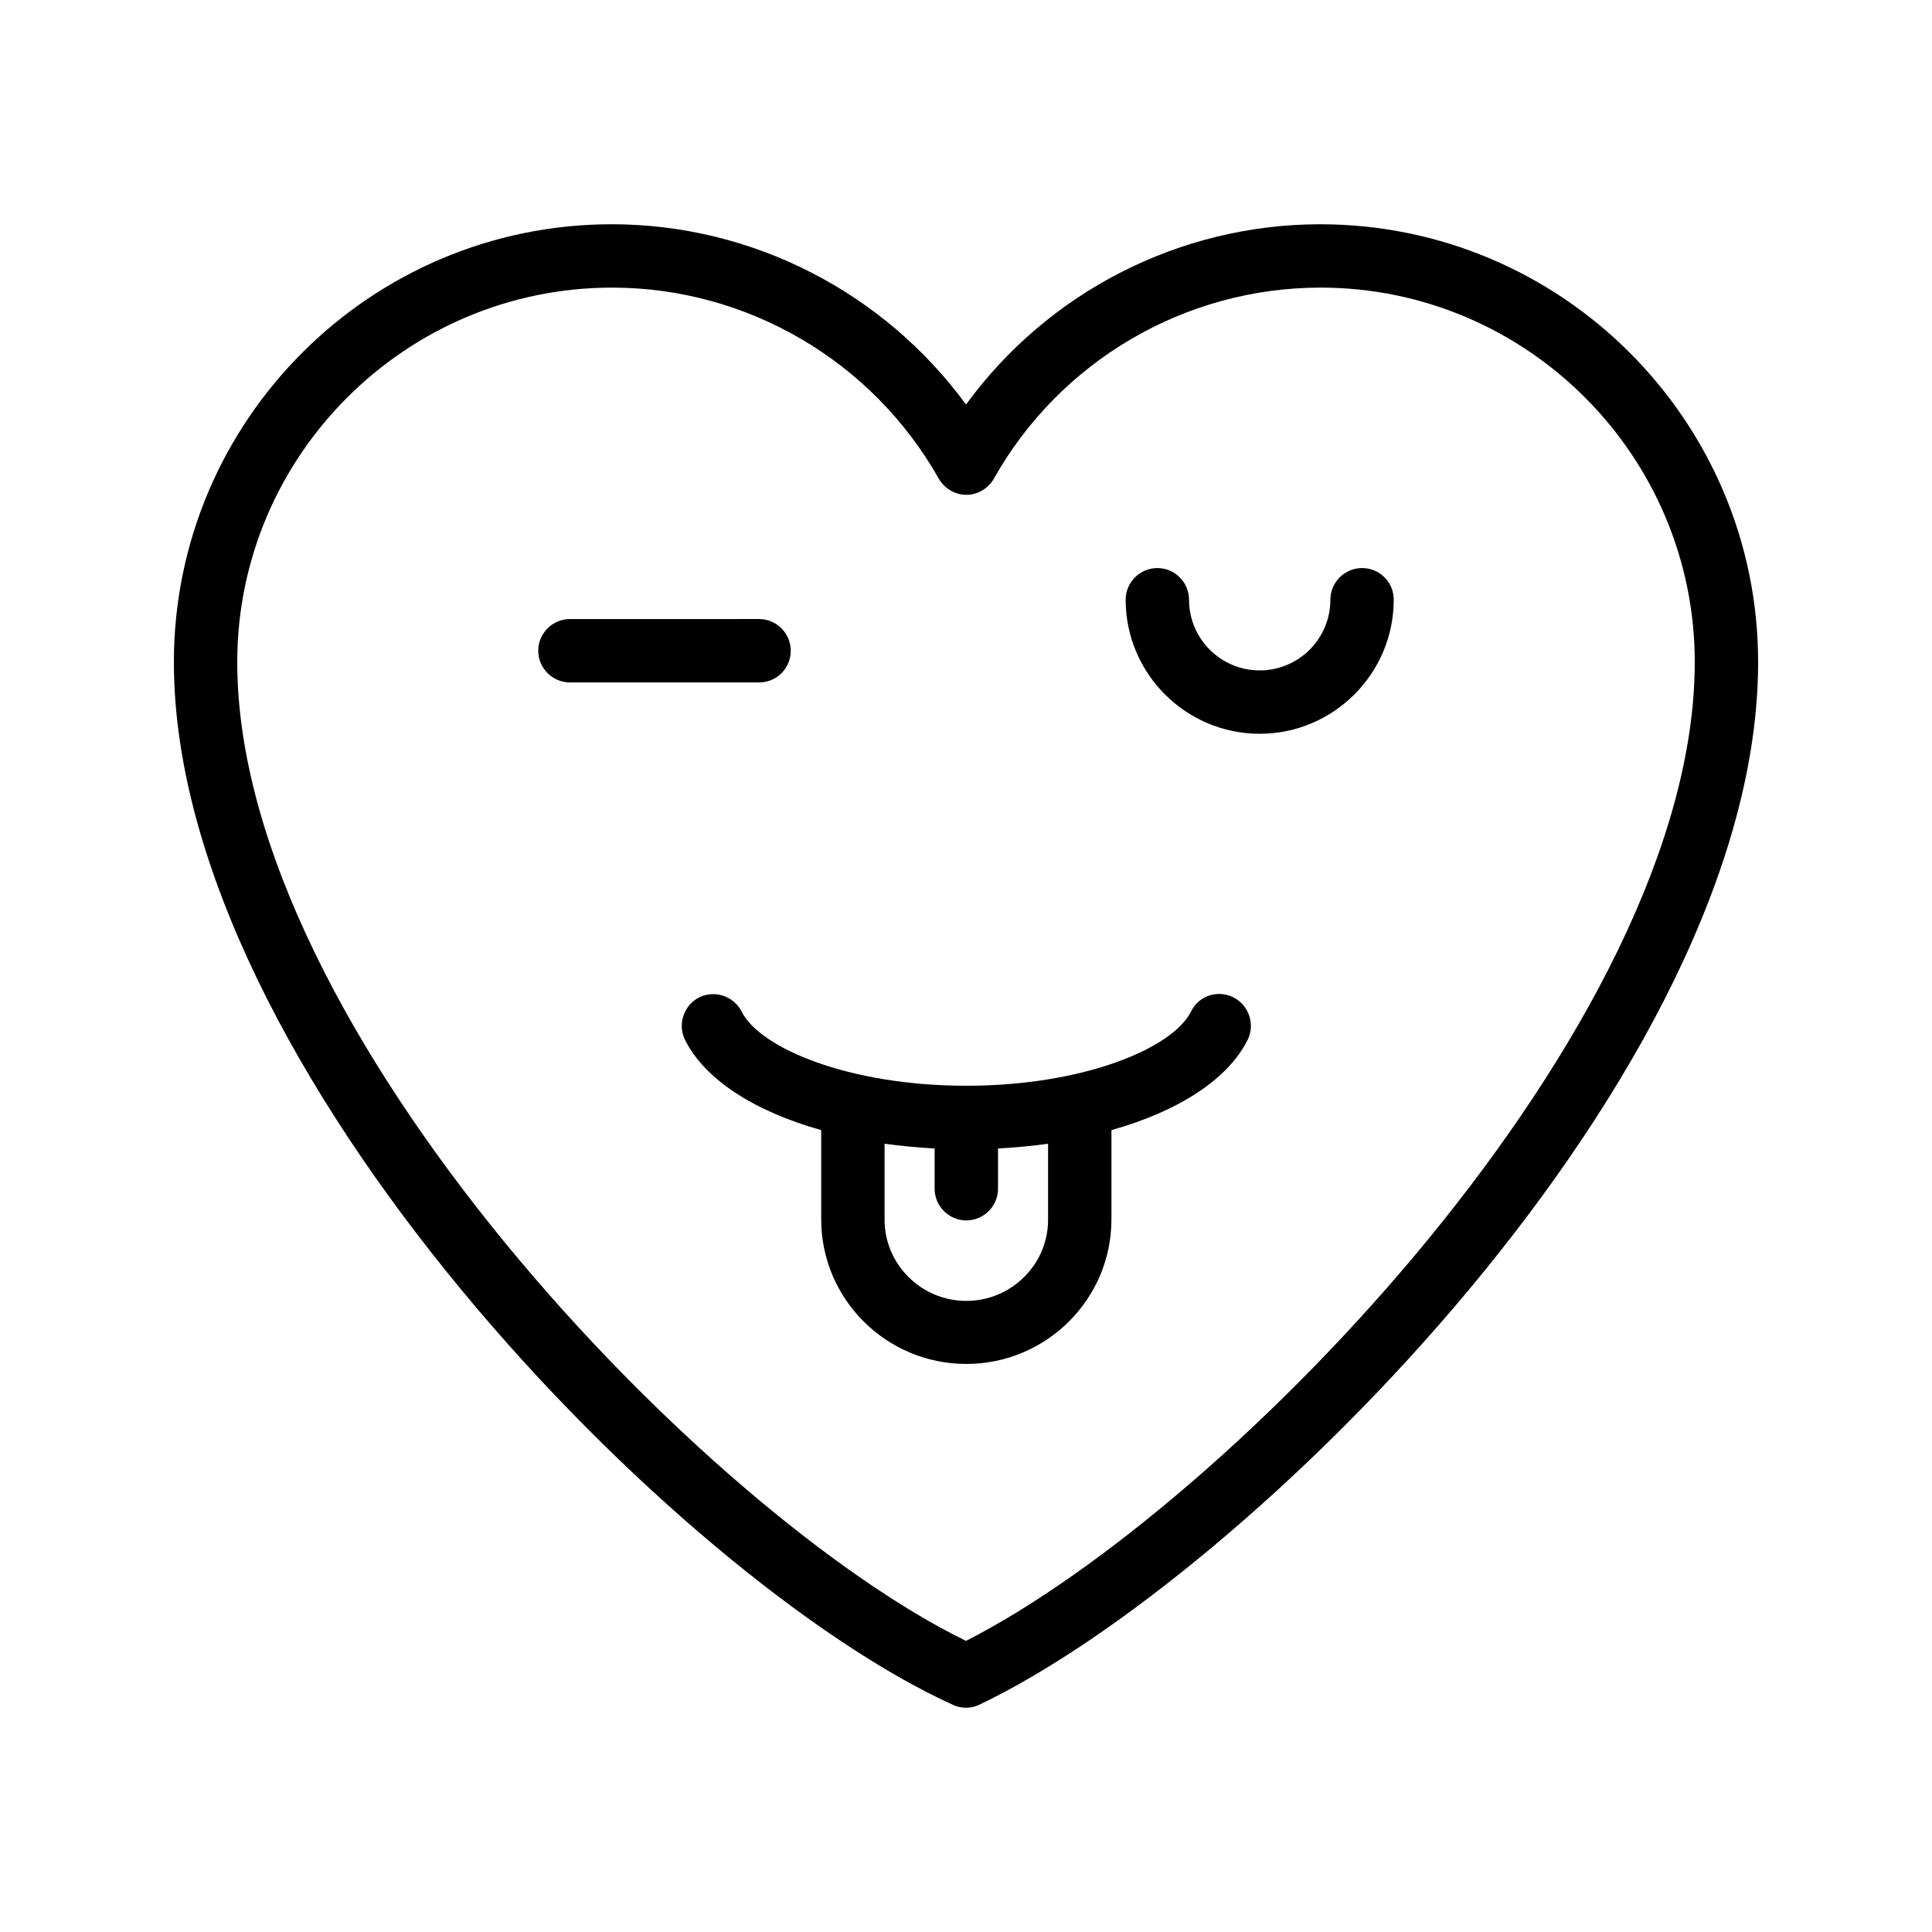 <?xml version="1.0" encoding="UTF-8"?>
<!-- Uploaded to: ICON Repo, www.iconrepo.com, Generator: ICON Repo Mixer Tools -->
<svg fill="#000000" width="800px" height="800px" version="1.1" viewBox="144 144 512 512" xmlns="http://www.w3.org/2000/svg">
 <g>
  <path d="m493.88 203.43c-37.367 0-72.211 18.055-93.875 47.777-21.746-29.727-56.594-47.777-93.875-47.777-63.988 0-116.05 52.059-116.05 116.04 0 107.56 134.01 243.51 206.48 276.34 1.09 0.504 2.266 0.754 3.441 0.754 1.258 0 2.434-0.25 3.609-0.84 70.871-33.754 206.31-167.52 206.31-276.25 0-63.984-52.059-116.04-116.04-116.04zm-93.875 375.42c-68.27-33.254-193.13-161.64-193.13-259.38 0-54.664 44.586-99.25 99.336-99.25 35.77 0 68.938 19.398 86.57 50.633 1.512 2.602 4.281 4.281 7.305 4.281 3.023 0 5.793-1.68 7.305-4.281 17.551-31.234 50.719-50.633 86.57-50.633 54.664 0 99.168 44.586 99.168 99.25 0 96.73-123.35 223.86-193.12 259.38z"/>
  <path d="m504.96 294.54c-4.617 0-8.398 3.777-8.398 8.398 0 10.328-8.398 18.727-18.727 18.727s-18.727-8.398-18.727-18.727c0-4.617-3.777-8.398-8.398-8.398-4.617 0-8.398 3.777-8.398 8.398 0 19.566 15.953 35.52 35.52 35.52s35.52-15.953 35.52-35.52c0.008-4.703-3.769-8.398-8.391-8.398z"/>
  <path d="m353.56 316.45c0-4.617-3.777-8.398-8.398-8.398l-50.125 0.004c-4.617 0-8.398 3.777-8.398 8.398 0 4.617 3.777 8.398 8.398 8.398h50.129c4.703-0.004 8.395-3.785 8.395-8.402z"/>
  <path d="m470.87 408.31c-4.199-2.098-9.238-0.418-11.25 3.777-4.785 9.656-28.383 19.648-59.535 19.648-31.152 0-54.746-9.992-59.535-19.648-2.098-4.113-7.137-5.793-11.25-3.777-4.113 2.098-5.793 7.137-3.777 11.25 5.289 10.578 18.473 18.977 36.105 23.93v23.68c0 21.074 17.215 38.289 38.457 38.289 21.242 0 38.457-17.215 38.457-38.289v-23.68c17.633-4.953 30.816-13.352 36.105-23.93 2.016-4.113 0.336-9.152-3.777-11.25zm-49.121 58.945c0 11.84-9.742 21.496-21.664 21.496s-21.664-9.656-21.664-21.496v-20.152c4.281 0.586 8.734 1.008 13.266 1.258v10.664c0 4.617 3.777 8.398 8.398 8.398 4.617 0 8.398-3.777 8.398-8.398v-10.664c4.535-0.25 8.984-0.672 13.266-1.258z"/>
 </g>
</svg>